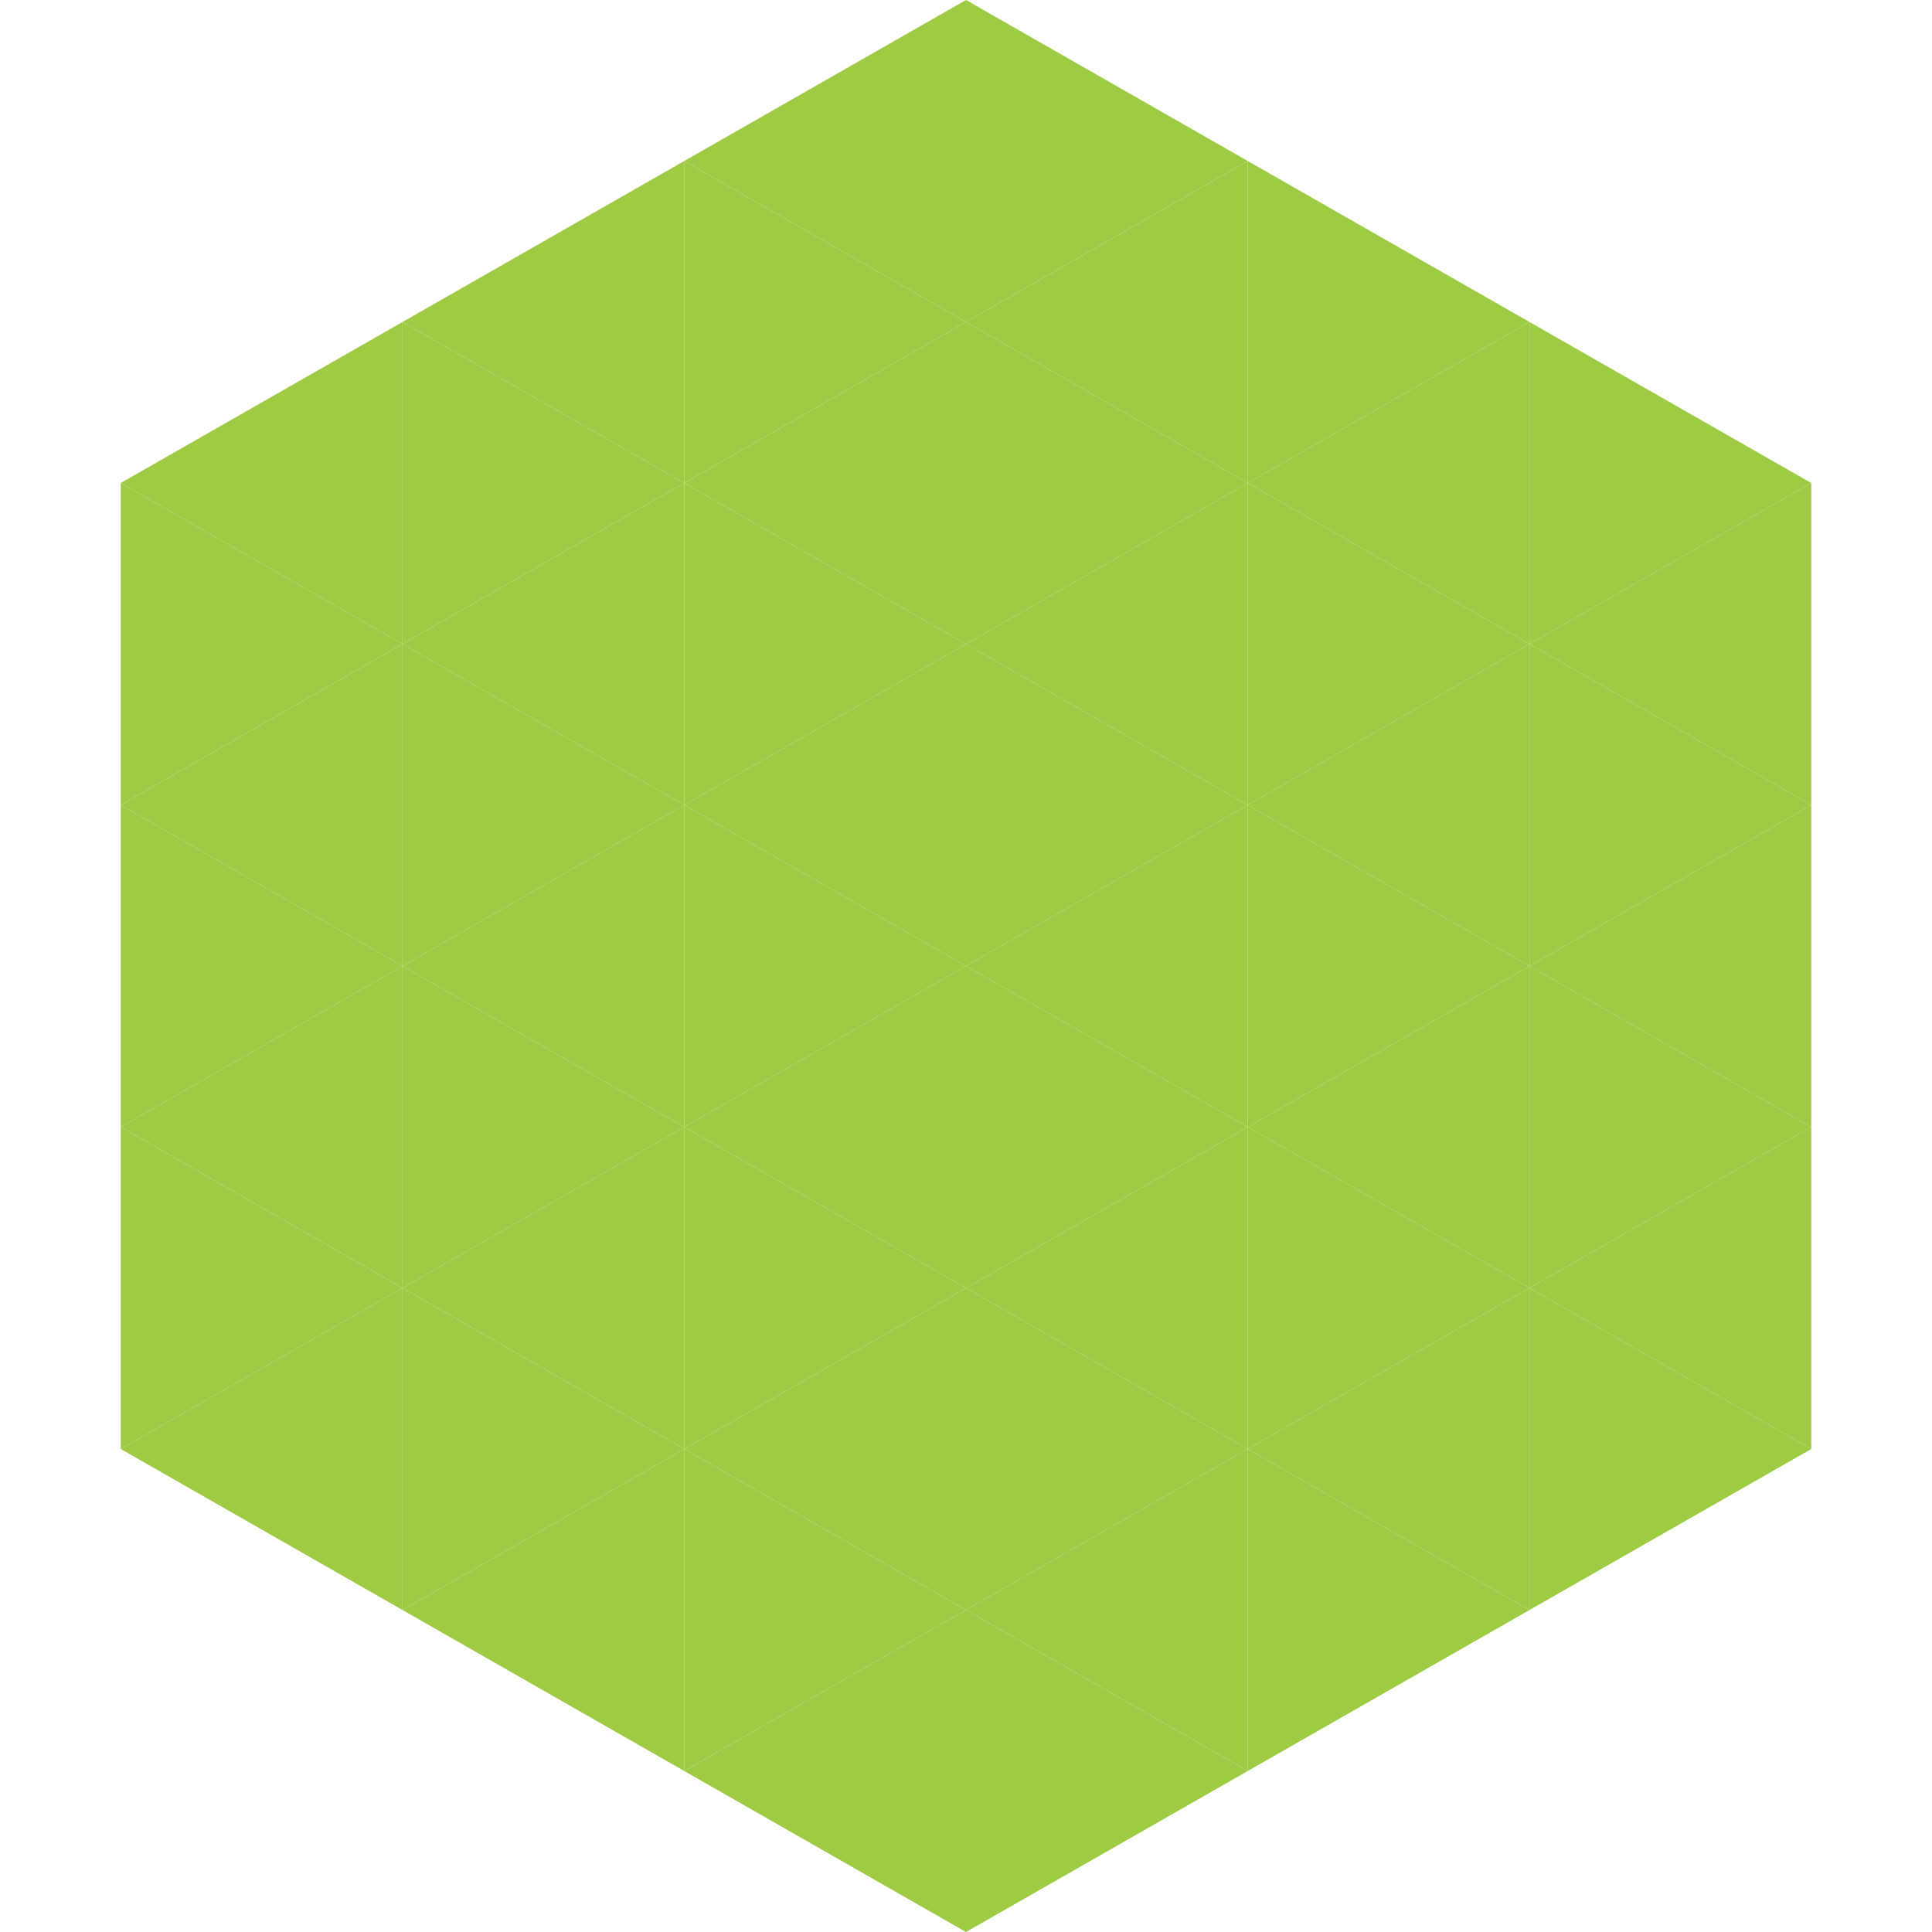 <?xml version="1.0"?>
<!-- Generated by SVGo -->
<svg width="240" height="240"
     xmlns="http://www.w3.org/2000/svg"
     xmlns:xlink="http://www.w3.org/1999/xlink">
<polygon points="50,40 15,60 50,80" style="fill:rgb(158,202,68)" />
<polygon points="190,40 225,60 190,80" style="fill:rgb(158,202,68)" />
<polygon points="15,60 50,80 15,100" style="fill:rgb(158,202,68)" />
<polygon points="225,60 190,80 225,100" style="fill:rgb(158,202,68)" />
<polygon points="50,80 15,100 50,120" style="fill:rgb(158,202,68)" />
<polygon points="190,80 225,100 190,120" style="fill:rgb(158,202,68)" />
<polygon points="15,100 50,120 15,140" style="fill:rgb(158,202,68)" />
<polygon points="225,100 190,120 225,140" style="fill:rgb(158,202,68)" />
<polygon points="50,120 15,140 50,160" style="fill:rgb(158,202,68)" />
<polygon points="190,120 225,140 190,160" style="fill:rgb(158,202,68)" />
<polygon points="15,140 50,160 15,180" style="fill:rgb(158,202,68)" />
<polygon points="225,140 190,160 225,180" style="fill:rgb(158,202,68)" />
<polygon points="50,160 15,180 50,200" style="fill:rgb(158,202,68)" />
<polygon points="190,160 225,180 190,200" style="fill:rgb(158,202,68)" />
<polygon points="15,180 50,200 15,220" style="fill:rgb(255,255,255); fill-opacity:0" />
<polygon points="225,180 190,200 225,220" style="fill:rgb(255,255,255); fill-opacity:0" />
<polygon points="50,0 85,20 50,40" style="fill:rgb(255,255,255); fill-opacity:0" />
<polygon points="190,0 155,20 190,40" style="fill:rgb(255,255,255); fill-opacity:0" />
<polygon points="85,20 50,40 85,60" style="fill:rgb(158,202,68)" />
<polygon points="155,20 190,40 155,60" style="fill:rgb(158,202,68)" />
<polygon points="50,40 85,60 50,80" style="fill:rgb(158,202,68)" />
<polygon points="190,40 155,60 190,80" style="fill:rgb(158,202,68)" />
<polygon points="85,60 50,80 85,100" style="fill:rgb(158,202,68)" />
<polygon points="155,60 190,80 155,100" style="fill:rgb(158,202,68)" />
<polygon points="50,80 85,100 50,120" style="fill:rgb(158,202,68)" />
<polygon points="190,80 155,100 190,120" style="fill:rgb(158,202,68)" />
<polygon points="85,100 50,120 85,140" style="fill:rgb(158,202,68)" />
<polygon points="155,100 190,120 155,140" style="fill:rgb(158,202,68)" />
<polygon points="50,120 85,140 50,160" style="fill:rgb(158,202,68)" />
<polygon points="190,120 155,140 190,160" style="fill:rgb(158,202,68)" />
<polygon points="85,140 50,160 85,180" style="fill:rgb(158,202,68)" />
<polygon points="155,140 190,160 155,180" style="fill:rgb(158,202,68)" />
<polygon points="50,160 85,180 50,200" style="fill:rgb(158,202,68)" />
<polygon points="190,160 155,180 190,200" style="fill:rgb(158,202,68)" />
<polygon points="85,180 50,200 85,220" style="fill:rgb(158,202,68)" />
<polygon points="155,180 190,200 155,220" style="fill:rgb(158,202,68)" />
<polygon points="120,0 85,20 120,40" style="fill:rgb(158,202,68)" />
<polygon points="120,0 155,20 120,40" style="fill:rgb(158,202,68)" />
<polygon points="85,20 120,40 85,60" style="fill:rgb(158,202,68)" />
<polygon points="155,20 120,40 155,60" style="fill:rgb(158,202,68)" />
<polygon points="120,40 85,60 120,80" style="fill:rgb(158,202,68)" />
<polygon points="120,40 155,60 120,80" style="fill:rgb(158,202,68)" />
<polygon points="85,60 120,80 85,100" style="fill:rgb(158,202,68)" />
<polygon points="155,60 120,80 155,100" style="fill:rgb(158,202,68)" />
<polygon points="120,80 85,100 120,120" style="fill:rgb(158,202,68)" />
<polygon points="120,80 155,100 120,120" style="fill:rgb(158,202,68)" />
<polygon points="85,100 120,120 85,140" style="fill:rgb(158,202,68)" />
<polygon points="155,100 120,120 155,140" style="fill:rgb(158,202,68)" />
<polygon points="120,120 85,140 120,160" style="fill:rgb(158,202,68)" />
<polygon points="120,120 155,140 120,160" style="fill:rgb(158,202,68)" />
<polygon points="85,140 120,160 85,180" style="fill:rgb(158,202,68)" />
<polygon points="155,140 120,160 155,180" style="fill:rgb(158,202,68)" />
<polygon points="120,160 85,180 120,200" style="fill:rgb(158,202,68)" />
<polygon points="120,160 155,180 120,200" style="fill:rgb(158,202,68)" />
<polygon points="85,180 120,200 85,220" style="fill:rgb(158,202,68)" />
<polygon points="155,180 120,200 155,220" style="fill:rgb(158,202,68)" />
<polygon points="120,200 85,220 120,240" style="fill:rgb(158,202,68)" />
<polygon points="120,200 155,220 120,240" style="fill:rgb(158,202,68)" />
<polygon points="85,220 120,240 85,260" style="fill:rgb(255,255,255); fill-opacity:0" />
<polygon points="155,220 120,240 155,260" style="fill:rgb(255,255,255); fill-opacity:0" />
</svg>
